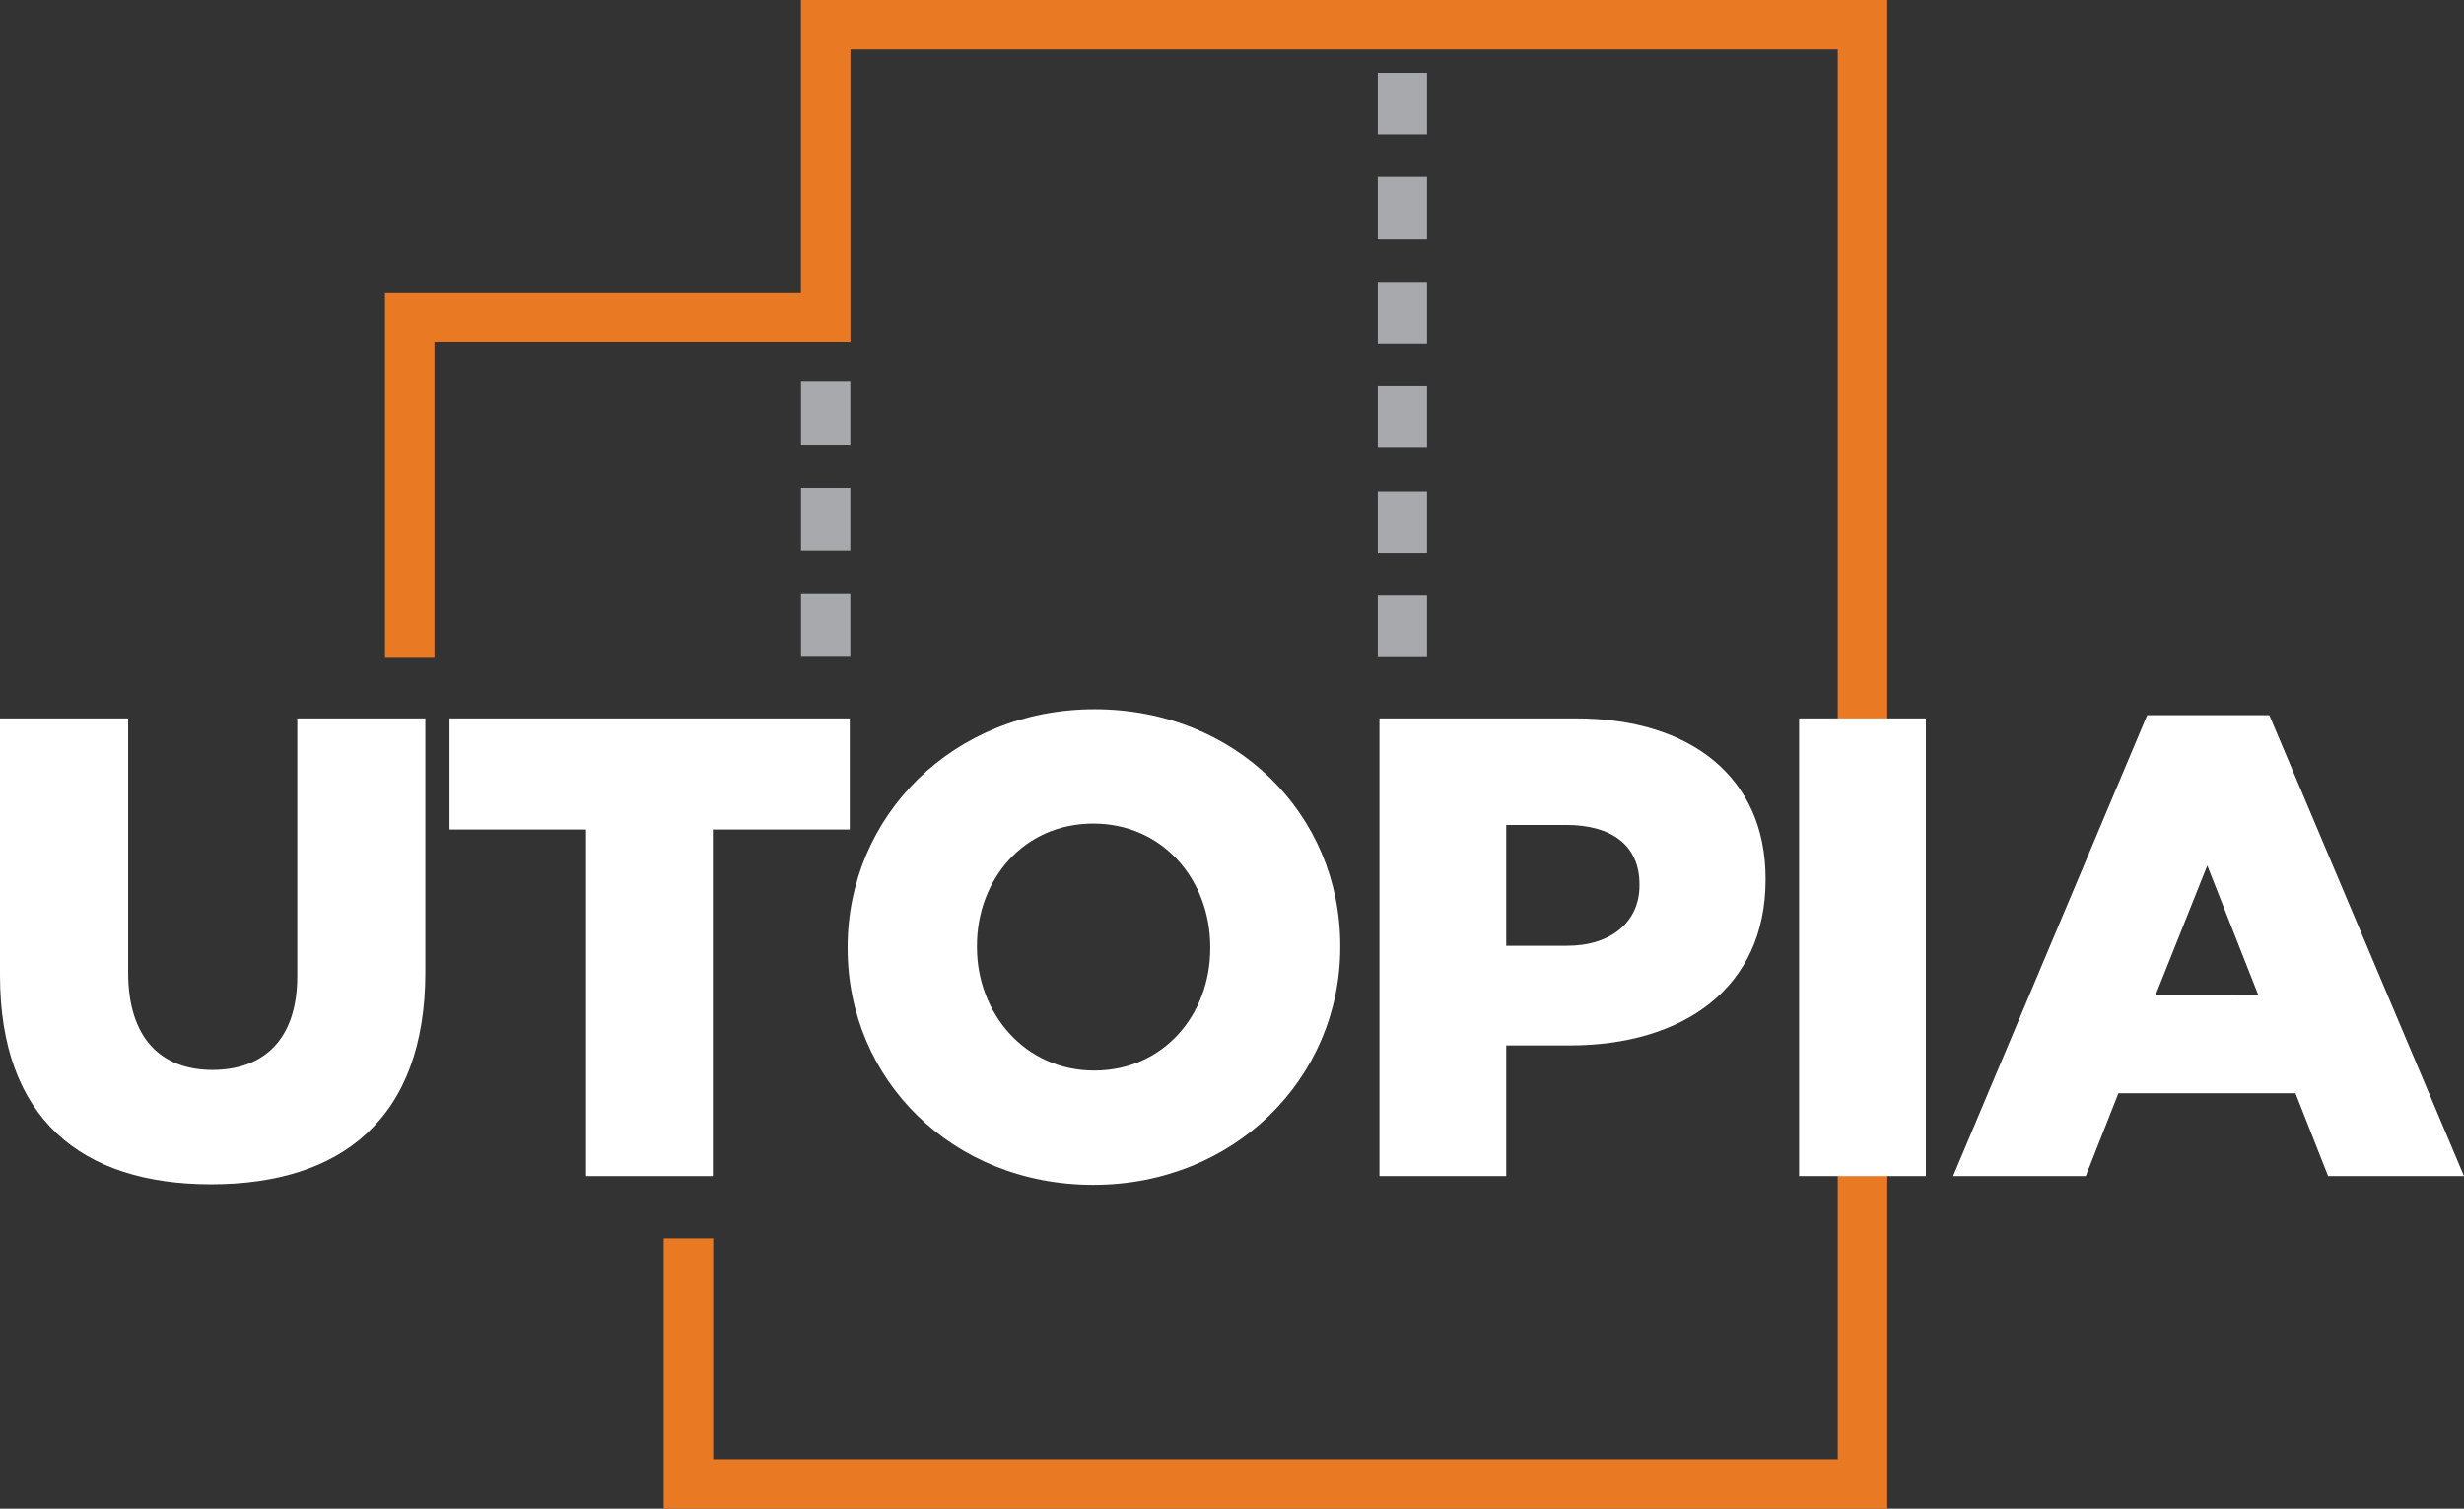 <svg id="e775d319-c9d7-45ef-a1dd-8581d081d801" data-name="Layer 1" xmlns="http://www.w3.org/2000/svg" width="357.06" height="218.62" viewBox="0 0 357.06 218.62"><rect x="0" y="0" width="357.06" height="218.62" fill="#333333" stroke="none"/><path d="M147.65,82h-7.14v-9.1h7.14Zm0,6.28h-7.14v9.09h7.14Zm0,15.38h-7.14v9.09h7.14Z" transform="translate(-24.43 -17.58)" fill="#a7a9ac"/><path d="M224.09,112.8h7.13v-8.92h-7.13Zm0-15.09h7.13V88.78h-7.13Zm0-15.23h7.13V73.56h-7.13Zm0-15.09h7.13V58.47h-7.13Zm0-15.22h7.13V43.24h-7.13Zm0-15.1h7.13V28.15h-7.13Z" transform="translate(-24.43 -17.58)" fill="#a7a9ac"/><polygon points="266.31 0 123.24 0 116.07 0 116.07 7.17 116.07 42.39 62.96 42.39 55.79 42.39 55.79 49.56 55.79 95.32 62.96 95.32 62.96 49.56 116.07 49.56 123.24 49.56 123.24 42.39 123.24 7.17 266.31 7.17 266.31 211.45 103.35 211.45 103.35 179.44 96.18 179.44 96.18 218.62 96.82 218.62 103.35 218.62 266.31 218.62 273.49 218.62 273.49 211.45 273.49 7.17 273.49 0 266.31 0" fill="#ea7924"/><path d="M24.43,158.89V121.68H43v36.83c0,9.57,4.83,14.11,12.21,14.11S67.51,168.27,67.51,159V121.68H86.07v36.74c0,21.3-12.22,30.77-31.06,30.77S24.43,179.63,24.43,158.89Z" transform="translate(-24.43 -17.58)" fill="#fff"/><path d="M109.36,137.78H89.57v-16.1h58v16.1H127.73V188H109.36Z" transform="translate(-24.43 -17.58)" fill="#fff"/><path d="M147.26,155v-.19c0-19,15.34-34.46,35.79-34.46s35.6,15.24,35.6,34.27v.19c0,19-15.34,34.46-35.79,34.46S147.26,174,147.26,155Zm52.55,0v-.19c0-9.66-6.82-17.89-16.95-17.89S166,145.07,166,154.63v.19c0,9.56,6.91,17.89,17,17.89S199.81,164.57,199.81,155Z" transform="translate(-24.43 -17.58)" fill="#fff"/><path d="M224.33,121.68h28.5c16.66,0,27.45,8.62,27.45,23.2v.19c0,15.72-12,24-28.4,24H242.7V188H224.33Zm27.17,32.95c6.44,0,10.51-3.5,10.51-8.71v-.19c0-5.68-4.07-8.61-10.6-8.61H242.7v17.51Z" transform="translate(-24.43 -17.58)" fill="#fff"/><path d="M285.14,121.68h18.37V188H285.14Z" transform="translate(-24.43 -17.58)" fill="#fff"/><path d="M335.58,121.21h17.7L381.49,188H361.8L357.07,176H331.41L326.68,188H307.46Zm16.09,40.52L344.29,143l-7.48,18.74Z" transform="translate(-24.43 -17.58)" fill="#fff"/></svg>